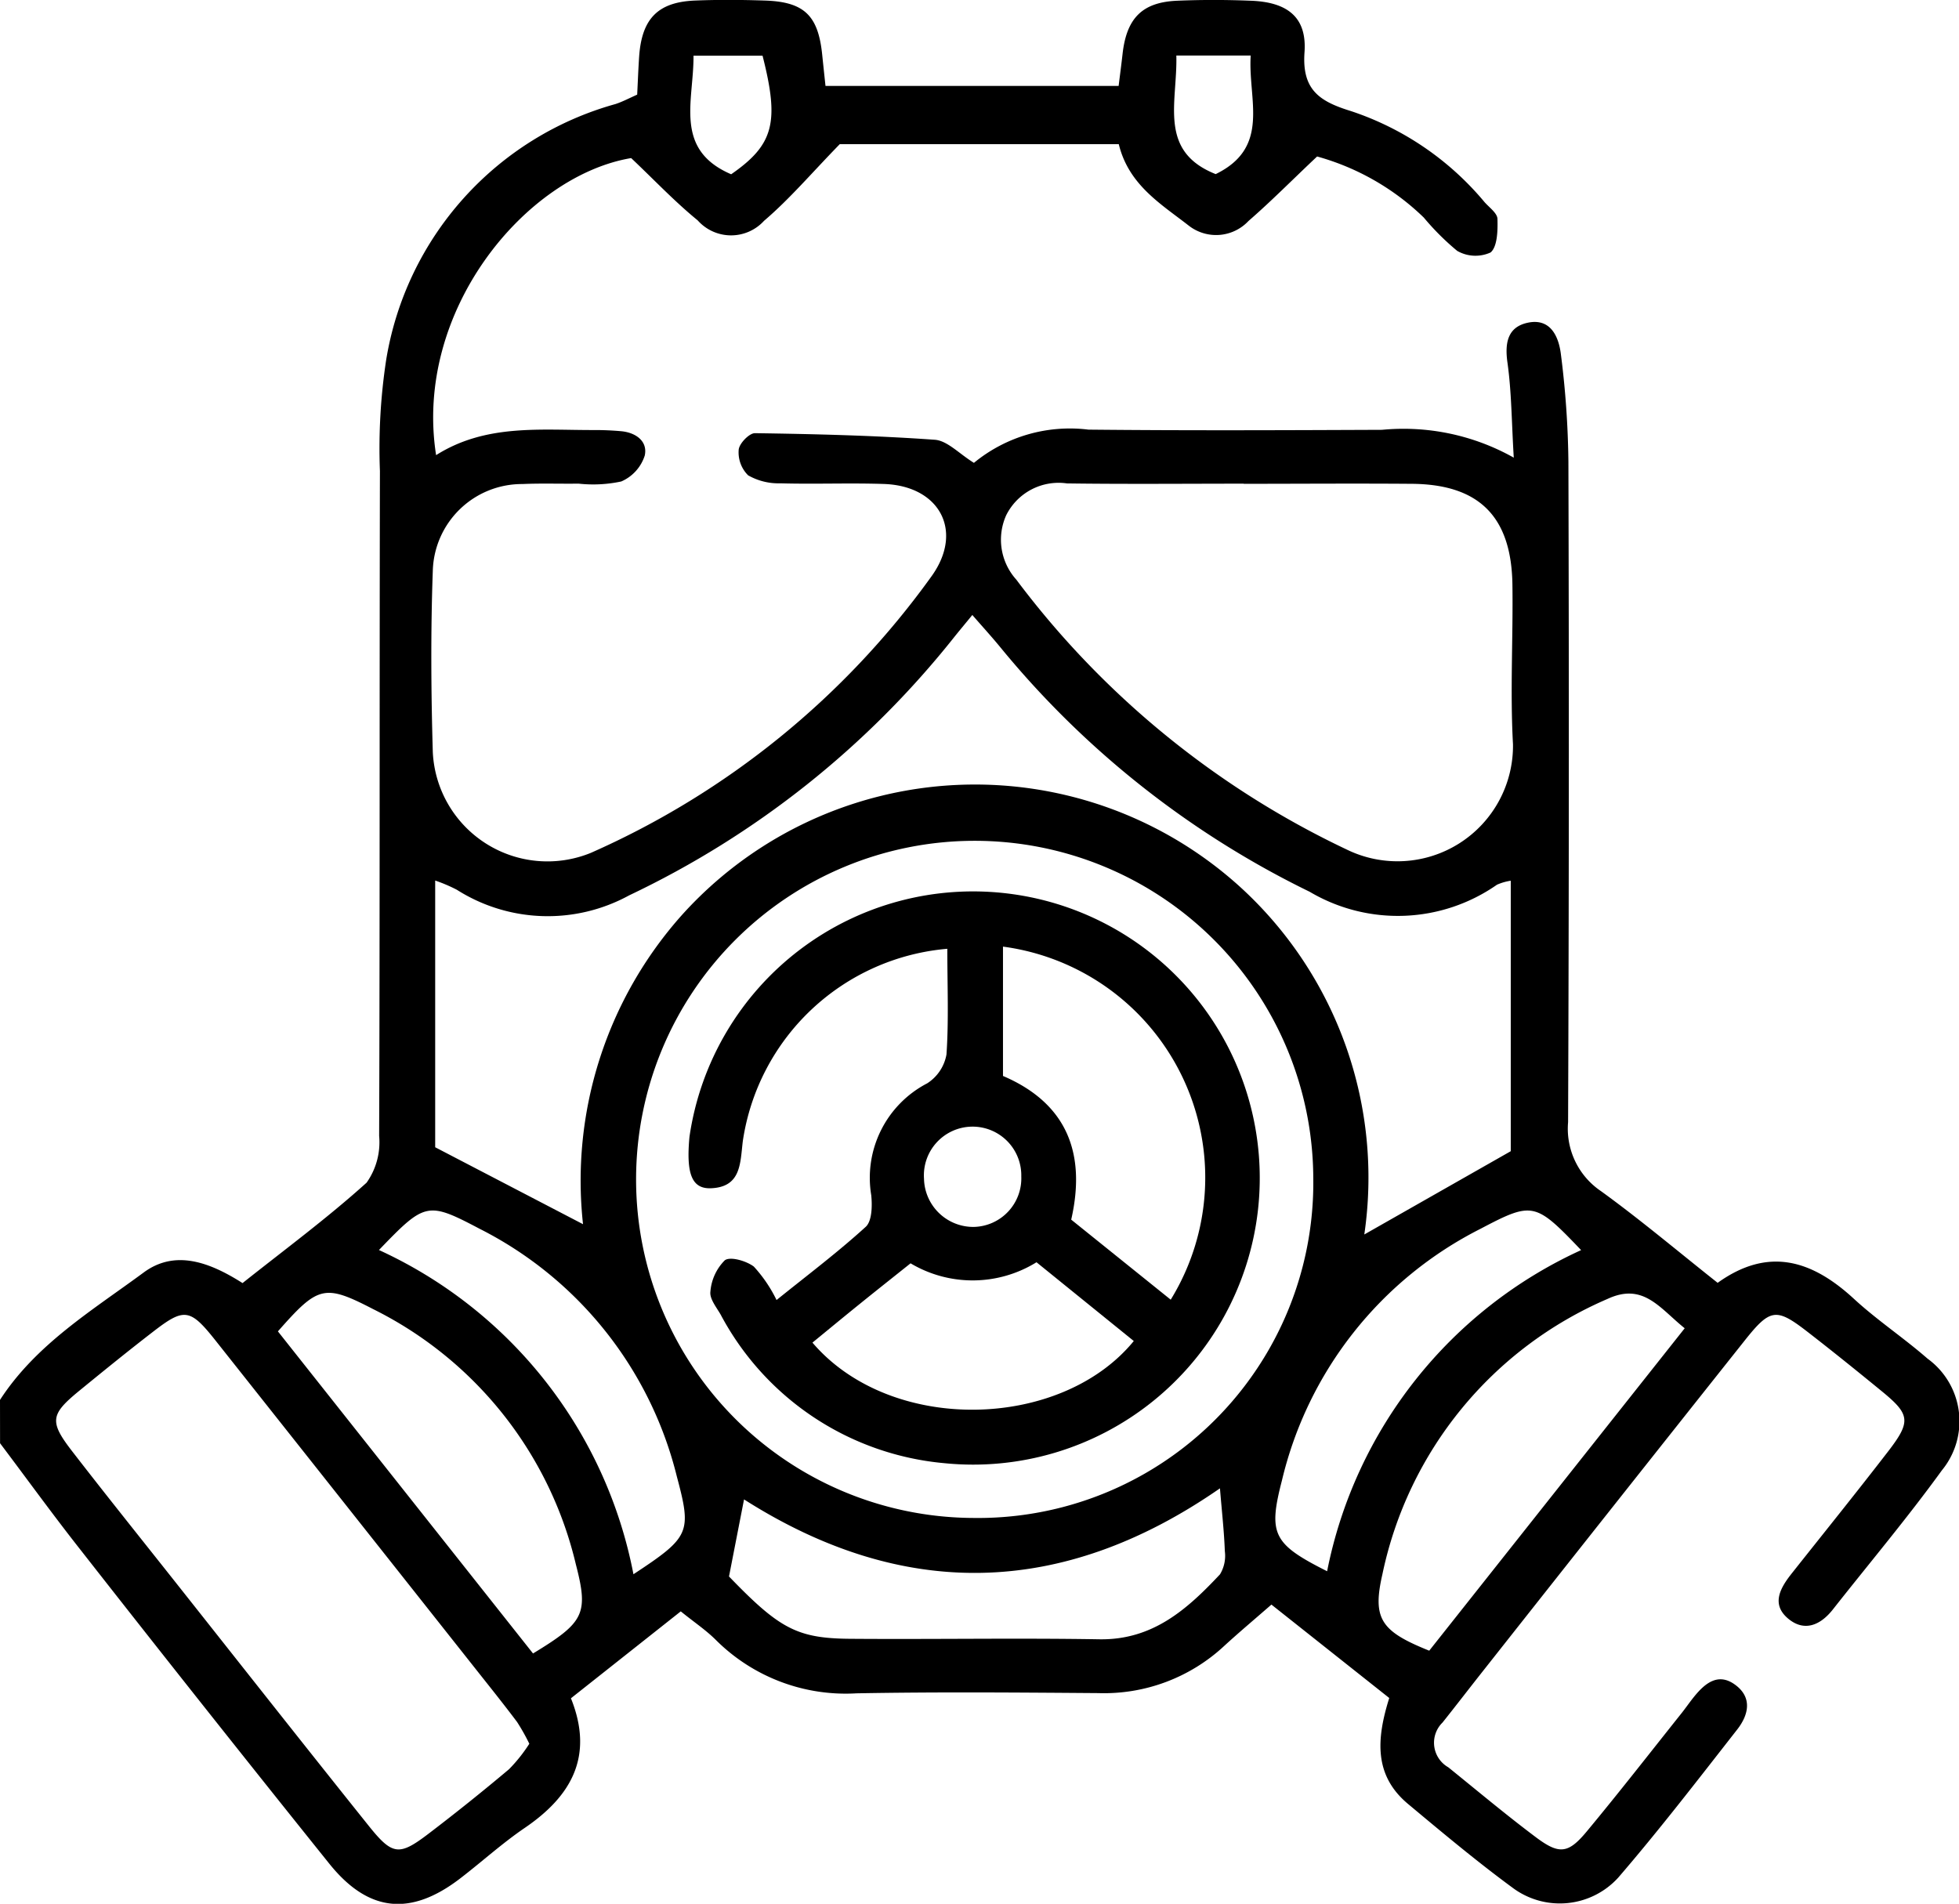 <svg id="N4BXHt" xmlns="http://www.w3.org/2000/svg" width="62.427" height="60.673" viewBox="0 0 62.427 60.673">
  <g id="Group_1102" data-name="Group 1102" transform="translate(0 0)">
    <path id="Path_1151" data-name="Path 1151" d="M434.284,58.172c1.15-1.774,2.935-2.848,4.575-4.058,1-.741,2.1-.336,3.154.335,1.341-1.066,2.7-2.069,3.953-3.2a2.23,2.23,0,0,0,.4-1.492c.025-7.061.009-14.122.025-21.183a18.7,18.7,0,0,1,.2-3.553,10.163,10.163,0,0,1,7.306-8.147c.215-.07.418-.177.692-.3.02-.4.035-.8.062-1.207.083-1.217.6-1.745,1.788-1.792.733-.029,1.468-.024,2.2,0,1.264.037,1.714.467,1.844,1.709.032.311.065.621.107,1.013h9.341c.04-.326.086-.671.125-1.016.127-1.144.626-1.653,1.743-1.7.778-.033,1.56-.031,2.338,0,1.174.042,1.8.524,1.717,1.65-.084,1.2.491,1.562,1.48,1.867A9.385,9.385,0,0,1,481.592,20c.151.172.405.35.411.532.011.369,0,.887-.219,1.072a1.167,1.167,0,0,1-1.064-.051,8.12,8.12,0,0,1-1.064-1.061,7.919,7.919,0,0,0-3.4-1.947c-.8.754-1.468,1.432-2.186,2.055a1.415,1.415,0,0,1-1.9.152c-.891-.695-1.919-1.3-2.234-2.6h-8.891c-.9.924-1.6,1.75-2.413,2.443a1.423,1.423,0,0,1-2.115-.014c-.735-.6-1.395-1.3-2.12-1.985-3.363.566-6.936,4.867-6.216,9.467,1.59-1.006,3.345-.792,5.069-.8.275,0,.55.013.824.037.475.042.856.323.756.776a1.346,1.346,0,0,1-.748.826,4.263,4.263,0,0,1-1.361.069c-.6.008-1.193-.014-1.788.013a2.843,2.843,0,0,0-2.857,2.765c-.069,1.923-.056,3.852,0,5.776a3.657,3.657,0,0,0,5.037,3.213,26.585,26.585,0,0,0,10.862-8.823c1.027-1.436.251-2.873-1.523-2.933-1.1-.037-2.2.01-3.3-.021a1.955,1.955,0,0,1-1.028-.255,1.027,1.027,0,0,1-.3-.816c.018-.2.338-.53.519-.527,1.911.028,3.825.074,5.731.21.4.029.777.447,1.246.736a4.809,4.809,0,0,1,3.648-1.059c3.118.032,6.236.019,9.355.006a7.173,7.173,0,0,1,4.2.887c-.07-1.148-.07-2.093-.2-3.02-.093-.647.008-1.151.66-1.283.724-.146.976.465,1.042,1.01a29.4,29.4,0,0,1,.239,3.425q.031,10.522-.01,21.045a2.4,2.4,0,0,0,1.05,2.2c1.257.911,2.446,1.915,3.716,2.921,1.627-1.168,3.019-.711,4.343.51.74.682,1.589,1.244,2.347,1.907a2.465,2.465,0,0,1,.455,3.559c-1.1,1.519-2.314,2.961-3.476,4.437-.395.5-.907.718-1.42.29-.557-.465-.249-.987.116-1.447,1.025-1.293,2.061-2.578,3.068-3.884.736-.955.7-1.178-.2-1.915-.78-.639-1.565-1.272-2.362-1.89-1-.775-1.191-.756-2,.26q-4.191,5.275-8.365,10.564c-.426.539-.845,1.085-1.273,1.622a.9.9,0,0,0,.183,1.426c.927.749,1.841,1.516,2.794,2.231.743.557,1.029.524,1.621-.189,1.025-1.234,2.01-2.5,3.01-3.755.143-.179.272-.369.417-.547.342-.419.756-.759,1.287-.379.571.408.445.967.077,1.437-1.243,1.588-2.473,3.189-3.788,4.716a2.515,2.515,0,0,1-3.374.321c-1.144-.841-2.235-1.755-3.325-2.665s-1.012-2.066-.6-3.378L474.8,64.695c-.554.484-1.041.892-1.508,1.321a5.621,5.621,0,0,1-4.013,1.5c-2.568-.019-5.136-.04-7.7.007a5.855,5.855,0,0,1-4.482-1.7c-.317-.317-.7-.571-1.119-.912l-3.5,2.77c.74,1.843.019,3.116-1.472,4.131-.718.489-1.366,1.079-2.057,1.61-1.575,1.209-2.921,1.086-4.17-.468q-4-4.985-7.943-10.021c-.873-1.109-1.7-2.252-2.55-3.38Zm41.85-7.068a10.79,10.79,0,1,0-10.829,10.83A10.684,10.684,0,0,0,476.134,51.1Zm-23.271,1.468a12.714,12.714,0,0,1,3.163-9.866,12.568,12.568,0,0,1,17.845-.82A12.53,12.53,0,0,1,477.76,52.9l4.667-2.654v-8.62a1.722,1.722,0,0,0-.439.127,5.517,5.517,0,0,1-5.969.225,29.352,29.352,0,0,1-9.841-7.772c-.28-.343-.58-.67-.909-1.049-.245.3-.42.508-.59.721a29.211,29.211,0,0,1-10.345,8.214,5.405,5.405,0,0,1-5.494-.179,5.013,5.013,0,0,0-.688-.293v8.5Zm21.054-23.6c-1.878,0-3.756.018-5.633-.008a1.865,1.865,0,0,0-1.936,1.015,1.9,1.9,0,0,0,.323,2.052,28.273,28.273,0,0,0,10.527,8.6,3.681,3.681,0,0,0,5.3-3.356c-.094-1.689.006-3.388-.018-5.082-.03-2.169-1.06-3.2-3.205-3.216C477.489,28.963,475.7,28.976,473.917,28.977ZM451.152,69.13a6.693,6.693,0,0,0-.39-.693c-.384-.512-.784-1.013-1.182-1.515q-4.216-5.328-8.436-10.653c-.807-1.016-.994-1.036-1.992-.262-.8.617-1.579,1.25-2.358,1.887-.9.74-.942.968-.215,1.909,1.119,1.448,2.266,2.875,3.4,4.309,2.017,2.547,4.026,5.1,6.056,7.635.755.942.968.964,1.9.254q1.312-1,2.571-2.06A4.991,4.991,0,0,0,451.152,69.13ZM487.97,55.889c-.8-.643-1.319-1.466-2.46-.935a12.278,12.278,0,0,0-7.172,8.769c-.328,1.428-.048,1.823,1.491,2.441Zm-36.7,10.364c1.631-.993,1.775-1.257,1.364-2.843a12.222,12.222,0,0,0-6.456-8.13c-1.56-.807-1.756-.749-3.038.708ZM473.16,60.99c-5.053,3.506-10.131,3.558-15.166.353l-.479,2.456c1.6,1.657,2.162,1.972,3.849,1.986,2.651.021,5.3-.028,7.953.016,1.7.028,2.8-.957,3.844-2.07a1.138,1.138,0,0,0,.154-.742C473.293,62.367,473.222,61.748,473.16,60.99Zm-18.69,2.738c1.8-1.185,1.861-1.325,1.383-3.114a12.088,12.088,0,0,0-6.282-7.894c-1.669-.879-1.742-.851-3.211.675A14.345,14.345,0,0,1,454.47,63.728Zm30.2-10.329c-1.461-1.528-1.54-1.558-3.207-.68a12.118,12.118,0,0,0-6.328,8.021c-.442,1.71-.284,2.025,1.44,2.892A14.305,14.305,0,0,1,484.665,53.4ZM456.384,15.333c.01,1.449-.639,2.989,1.2,3.779,1.357-.942,1.543-1.651,1-3.779Zm15.386-.006c.039,1.5-.591,3.047,1.254,3.78,1.768-.86,1.022-2.383,1.116-3.78Z" transform="translate(-434.284 -13.558)"/>
    <path id="Path_1152" data-name="Path 1152" d="M521.917,118.069A7.21,7.21,0,0,0,515.4,124.2c-.085.693-.047,1.454-1,1.5-.625.032-.81-.454-.7-1.637a9.134,9.134,0,1,1,8.128,10.4,8.985,8.985,0,0,1-7.131-4.73c-.135-.237-.36-.509-.33-.736a1.587,1.587,0,0,1,.459-1c.171-.13.684.017.925.2a4.442,4.442,0,0,1,.724,1.066c.977-.788,1.949-1.519,2.843-2.334.2-.184.209-.671.175-1.005a3.391,3.391,0,0,1,1.781-3.566,1.375,1.375,0,0,0,.616-.921C521.965,120.351,521.917,119.258,521.917,118.069Zm7.119,11.183A7.427,7.427,0,0,0,523.691,118v4.122c2.046.875,2.653,2.476,2.174,4.579Zm-8.29-1.159c-.584.466-1.086.863-1.583,1.265-.518.418-1.031.842-1.544,1.262,2.5,2.927,7.915,2.791,10.24-.051l-3.1-2.51A3.866,3.866,0,0,1,520.746,128.093Zm3.528-2.769a1.552,1.552,0,1,0-3.1.071,1.571,1.571,0,0,0,1.59,1.538A1.548,1.548,0,0,0,524.274,125.324Z" transform="translate(-491.729 -87.832)"/>
  </g>
</svg>
